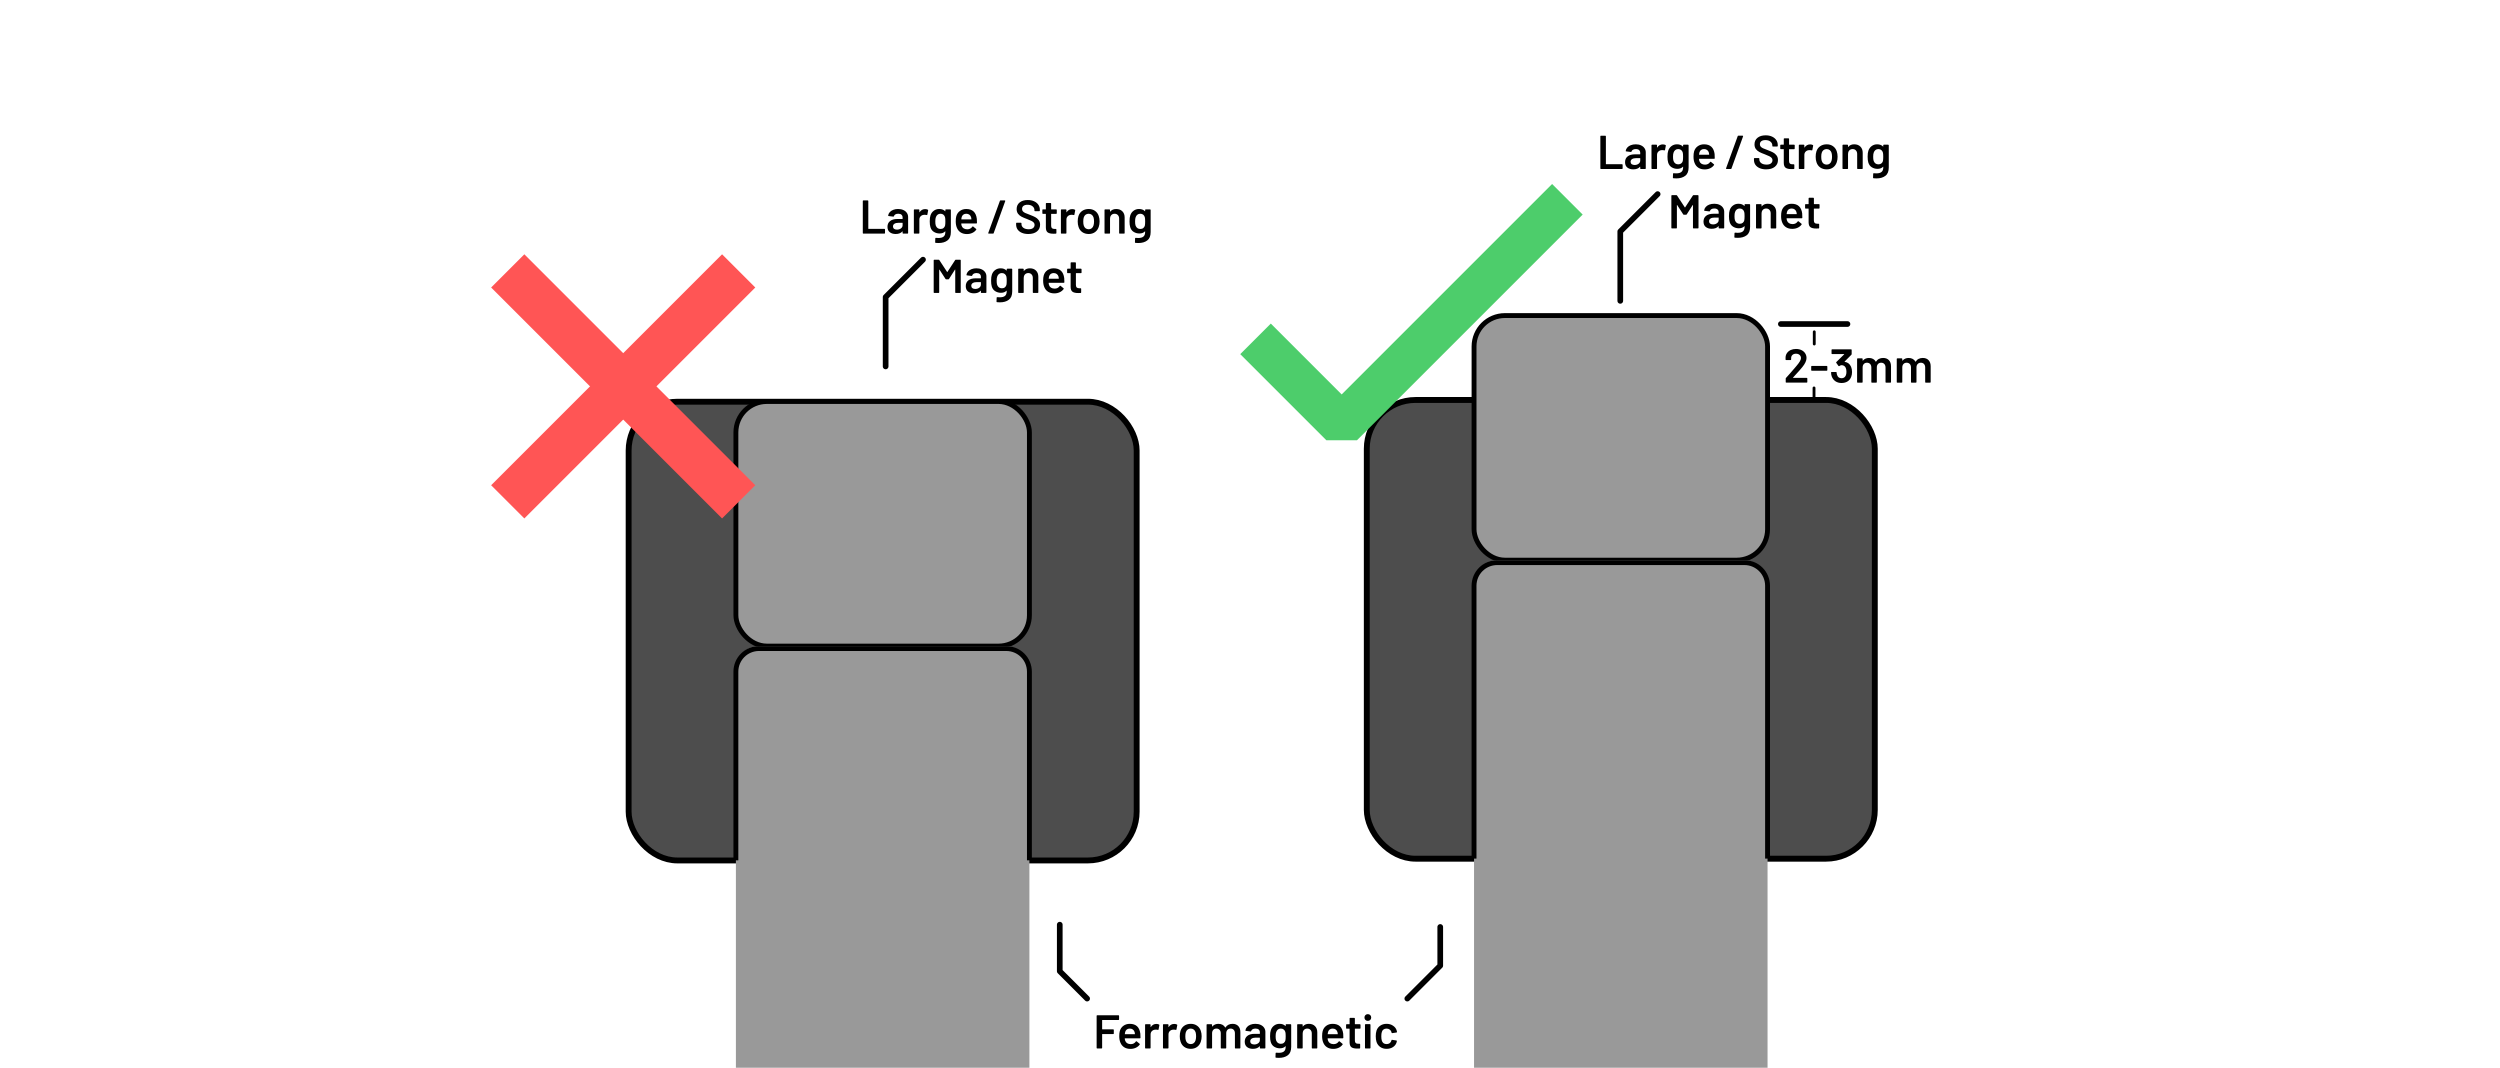 <?xml version="1.0" encoding="UTF-8" standalone="no"?>
<!-- Created with Inkscape (http://www.inkscape.org/) -->

<svg
   width="220mm"
   height="93.963mm"
   viewBox="0 0 220 93.963"
   version="1.1"
   id="svg1"
   sodipodi:docname="mag-encoder-ref-2.svg"
   inkscape:version="1.4 (86a8ad7, 2024-10-11)"
   xmlns:inkscape="http://www.inkscape.org/namespaces/inkscape"
   xmlns:sodipodi="http://sodipodi.sourceforge.net/DTD/sodipodi-0.dtd"
   xmlns="http://www.w3.org/2000/svg"
   xmlns:svg="http://www.w3.org/2000/svg">
  <sodipodi:namedview
     id="namedview1"
     pagecolor="#ffffff"
     bordercolor="#000000"
     borderopacity="0.25"
     inkscape:showpageshadow="2"
     inkscape:pageopacity="0.0"
     inkscape:pagecheckerboard="0"
     inkscape:deskcolor="#d1d1d1"
     inkscape:document-units="mm"
     inkscape:zoom="0.89100977"
     inkscape:cx="429.84938"
     inkscape:cy="273.28544"
     inkscape:window-width="2256"
     inkscape:window-height="1410"
     inkscape:window-x="-11"
     inkscape:window-y="-11"
     inkscape:window-maximized="1"
     inkscape:current-layer="svg1">
    <inkscape:page
       x="0"
       y="1.0628151e-07"
       width="220"
       height="93.963"
       id="page1"
       margin="0.21 0 0"
       bleed="0" />
  </sodipodi:namedview>
  <defs
     id="defs1">
    <rect
       x="748.912"
       y="218.075"
       width="90.248"
       height="67.168"
       id="rect7-1-9-9-1" />
    <rect
       x="748.912"
       y="218.075"
       width="173.325"
       height="73.455"
       id="rect7-18-0-9-7" />
    <rect
       x="748.912"
       y="218.075"
       width="173.325"
       height="73.455"
       id="rect7-18-0-9-7-8" />
    <rect
       x="139.663"
       y="-4.734"
       width="633.665"
       height="130.961"
       id="rect3-6-8" />
    <rect
       x="748.912"
       y="218.075"
       width="341.725"
       height="90.52"
       id="rect7-1-9-6" />
    <rect
       x="748.912"
       y="218.075"
       width="341.725"
       height="90.52"
       id="rect7-1-9-6-6" />
  </defs>
  <rect
     style="fill:#4d4d4d;stroke:#000000;stroke-width:0.517;stroke-dasharray:none;stroke-opacity:1"
     id="rect1-2-4-3"
     width="44.706"
     height="40.369"
     x="55.32"
     y="35.351"
     ry="4.292" />
  <rect
     style="fill:#999999;fill-opacity:1;stroke:#000000;stroke-width:0.43;stroke-dasharray:none;stroke-opacity:1"
     id="rect1-7-2-3-5"
     width="25.829"
     height="21.524"
     x="64.759"
     y="35.332"
     ry="2.718" />
  <path
     style="stroke-width:0.413;stroke-miterlimit:1"
     d="M 44.088,26.424 64.411,46.747"
     id="path4-2-0-8" />
  <path
     style="stroke-width:0.413;stroke-miterlimit:1"
     d="M 44.088,46.747 64.411,26.424"
     id="path2-3-8-2" />
  <g
     id="g2"
     transform="translate(119.757,-197.86)">
    <path
       style="fill:#ff5555;stroke-width:0.413;stroke-miterlimit:1"
       d="m -73.614,220.238 -2.923,2.923 20.323,20.323 2.923,-2.923 z"
       id="path5-9-2-1" />
    <path
       style="fill:#ff5555;stroke-width:0.413;stroke-miterlimit:1"
       d="m -56.214,220.238 -20.323,20.323 2.923,2.923 20.323,-20.323 z"
       id="path3-5-6-6" />
  </g>
  <rect
     style="fill:#999999;stroke-width:1.845"
     id="rect1-7-2-4-2-0"
     width="25.829"
     height="64.572"
     x="64.759"
     y="56.856"
     ry="2.038" />
  <path
     id="rect1-7-2-4-4-7-2-3-3"
     style="fill:none;stroke:#000000;stroke-width:0.43;stroke-dasharray:none;stroke-opacity:1"
     d="M 90.588,75.711 V 59.11 c 0,-1.129 -0.909,-2.038 -2.039,-2.038 h -21.752 c -1.129,0 -2.039,0.909 -2.039,2.038 v 16.601" />
  <g
     id="text7-3-5-2-1-2"
     style="font-weight:600;font-size:24px;font-family:Barlow;-inkscape-font-specification:'Barlow Semi-Bold';letter-spacing:0px;white-space:pre;fill:none;stroke:#000000;stroke-width:1.89;stroke-miterlimit:1"
     transform="matrix(0.174,0,0,0.174,-56.819,-21.388)"
     aria-label="Large / Strong&#10;Magnet">
    <path
       style="text-align:center;text-anchor:middle;fill:#000000;stroke:none"
       d="m 762.903,224.562 q 0,-0.12 0.072,-0.192 0.096,-0.096 0.216,-0.096 h 2.208 q 0.12,0 0.192,0.096 0.096,0.072 0.096,0.192 v 13.992 q 0,0.12 0.12,0.12 h 8.04 q 0.12,0 0.192,0.096 0.096,0.072 0.096,0.192 v 1.824 q 0,0.12 -0.096,0.216 -0.072,0.072 -0.192,0.072 h -10.656 q -0.12,0 -0.216,-0.072 -0.072,-0.096 -0.072,-0.216 z m 17.856,4.056 q 1.512,0 2.664,0.528 1.152,0.528 1.776,1.464 0.624,0.912 0.624,2.088 v 8.088 q 0,0.12 -0.096,0.216 -0.072,0.072 -0.192,0.072 h -2.208 q -0.12,0 -0.216,-0.072 -0.072,-0.096 -0.072,-0.216 v -0.768 q 0,-0.072 -0.048,-0.072 -0.048,-0.024 -0.096,0.024 -1.104,1.296 -3.384,1.296 -1.8,0 -2.976,-0.912 -1.152,-0.912 -1.152,-2.712 0,-1.872 1.296,-2.904 1.296,-1.056 3.672,-1.056 h 2.568 q 0.12,0 0.12,-0.12 v -0.576 q 0,-0.936 -0.552,-1.44 -0.552,-0.528 -1.656,-0.528 -0.912,0 -1.464,0.336 -0.552,0.312 -0.72,0.888 -0.072,0.288 -0.336,0.24 l -2.328,-0.288 q -0.12,-0.024 -0.216,-0.072 -0.072,-0.072 -0.048,-0.168 0.12,-0.96 0.792,-1.704 0.672,-0.768 1.776,-1.2 1.104,-0.432 2.472,-0.432 z m -0.576,10.44 q 1.176,0 2.016,-0.624 0.84,-0.624 0.84,-1.584 v -1.128 q 0,-0.12 -0.12,-0.12 h -1.992 q -1.272,0 -2.016,0.48 -0.744,0.48 -0.744,1.368 0,0.768 0.552,1.2 0.576,0.408 1.464,0.408 z m 14.256,-10.392 q 0.792,0 1.368,0.312 0.192,0.096 0.144,0.36 l -0.408,2.16 q -0.072,0.288 -0.36,0.168 -0.36,-0.12 -0.84,-0.12 -0.312,0 -0.48,0.024 -1.008,0.048 -1.68,0.72 -0.672,0.648 -0.672,1.704 v 6.792 q 0,0.12 -0.096,0.216 -0.072,0.072 -0.192,0.072 h -2.208 q -0.12,0 -0.216,-0.072 -0.072,-0.096 -0.072,-0.216 v -11.688 q 0,-0.12 0.072,-0.192 0.096,-0.096 0.216,-0.096 h 2.208 q 0.12,0 0.192,0.096 0.096,0.072 0.096,0.192 v 1.08 q 0,0.096 0.024,0.12 0.048,0 0.096,-0.072 1.008,-1.56 2.808,-1.56 z m 10.224,0.432 q 0,-0.12 0.072,-0.192 0.096,-0.096 0.216,-0.096 h 2.208 q 0.12,0 0.192,0.096 0.096,0.072 0.096,0.192 v 11.16 q 0,3 -1.728,4.272 -1.704,1.296 -4.488,1.296 -0.72,0 -1.464,-0.072 -0.264,-0.024 -0.264,-0.312 l 0.072,-1.968 q 0,-0.264 0.336,-0.264 0.696,0.072 1.248,0.072 1.8,0 2.64,-0.72 0.864,-0.696 0.864,-2.376 v -0.168 q 0,-0.072 -0.048,-0.096 -0.048,-0.024 -0.096,0.048 -0.984,1.032 -2.784,1.032 -1.56,0 -2.856,-0.792 -1.296,-0.792 -1.776,-2.424 -0.336,-1.104 -0.336,-2.904 0,-1.992 0.384,-3.048 0.48,-1.464 1.656,-2.328 1.176,-0.888 2.76,-0.888 1.896,0 2.952,1.104 0.048,0.072 0.096,0.048 0.048,-0.024 0.048,-0.096 z m -0.144,7.896 q 0.144,-0.696 0.144,-2.136 0,-0.912 -0.048,-1.296 -0.024,-0.408 -0.12,-0.792 -0.216,-0.792 -0.816,-1.272 -0.576,-0.48 -1.488,-0.48 -0.864,0 -1.464,0.48 -0.6,0.48 -0.864,1.272 -0.288,0.672 -0.288,2.112 0,1.296 0.192,1.92 l 0.12,0.336 q 0.264,0.696 0.864,1.152 0.624,0.432 1.464,0.432 0.936,0 1.512,-0.48 0.6,-0.48 0.792,-1.248 z m 16.056,-3.432 q 0.096,0.984 0.072,2.088 0,0.288 -0.288,0.288 h -7.536 q -0.12,0 -0.12,0.12 0.072,0.792 0.216,1.08 0.264,0.816 0.984,1.272 0.72,0.456 1.824,0.48 1.68,0 2.592,-1.344 0.12,-0.144 0.24,-0.144 0.096,0 0.168,0.072 l 1.488,1.224 q 0.216,0.168 0.072,0.384 -0.744,1.056 -1.992,1.632 -1.224,0.576 -2.712,0.576 -1.896,0 -3.192,-0.84 -1.296,-0.84 -1.896,-2.352 -0.576,-1.344 -0.576,-3.24 0,-1.632 0.288,-2.616 0.48,-1.68 1.824,-2.64 1.344,-0.984 3.216,-0.984 4.704,0 5.328,4.944 z m -5.328,-2.544 q -0.912,0 -1.512,0.456 -0.576,0.432 -0.816,1.224 -0.144,0.408 -0.192,1.056 -0.048,0.12 0.096,0.12 h 4.896 q 0.12,0 0.12,-0.12 -0.048,-0.6 -0.144,-0.912 -0.24,-0.864 -0.888,-1.344 -0.624,-0.48 -1.56,-0.48 z m 16.992,-6.504 q 0.072,-0.24 0.312,-0.24 h 2.16 q 0.144,0 0.216,0.096 0.072,0.072 0.024,0.24 l -5.856,16.224 q -0.072,0.24 -0.312,0.24 h -2.184 q -0.144,0 -0.216,-0.072 -0.072,-0.096 -0.024,-0.264 z m 14.376,16.752 q -1.872,0 -3.264,-0.6 -1.392,-0.6 -2.16,-1.68 -0.744,-1.08 -0.744,-2.544 v -0.6 q 0,-0.12 0.072,-0.192 0.096,-0.096 0.216,-0.096 h 2.136 q 0.12,0 0.192,0.096 0.096,0.072 0.096,0.192 v 0.456 q 0,1.104 0.984,1.848 0.984,0.72 2.688,0.72 1.464,0 2.208,-0.624 0.744,-0.624 0.744,-1.608 0,-0.672 -0.408,-1.128 -0.408,-0.48 -1.176,-0.864 -0.744,-0.384 -2.256,-0.96 -1.704,-0.624 -2.76,-1.176 -1.056,-0.552 -1.776,-1.488 -0.696,-0.96 -0.696,-2.376 0,-2.112 1.536,-3.336 1.536,-1.224 4.104,-1.224 1.8,0 3.168,0.624 1.392,0.624 2.16,1.752 0.768,1.104 0.768,2.568 v 0.408 q 0,0.12 -0.096,0.216 -0.072,0.072 -0.192,0.072 h -2.16 q -0.12,0 -0.216,-0.072 -0.072,-0.096 -0.072,-0.216 v -0.264 q 0,-1.128 -0.936,-1.896 -0.912,-0.792 -2.544,-0.792 -1.32,0 -2.064,0.552 -0.72,0.552 -0.72,1.56 0,0.72 0.384,1.176 0.384,0.456 1.152,0.84 0.768,0.36 2.376,0.936 1.704,0.648 2.712,1.176 1.032,0.528 1.752,1.488 0.744,0.936 0.744,2.352 0,2.16 -1.608,3.432 -1.584,1.272 -4.344,1.272 z m 14.4,-10.488 q 0,0.12 -0.096,0.216 -0.072,0.072 -0.192,0.072 h -2.448 q -0.12,0 -0.12,0.12 v 5.784 q 0,0.912 0.384,1.32 0.408,0.408 1.272,0.408 h 0.72 q 0.12,0 0.192,0.096 0.096,0.072 0.096,0.192 v 1.8 q 0,0.264 -0.288,0.312 l -1.248,0.024 q -1.896,0 -2.832,-0.648 -0.936,-0.648 -0.96,-2.448 v -6.84 q 0,-0.12 -0.12,-0.12 h -1.368 q -0.12,0 -0.216,-0.072 -0.072,-0.096 -0.072,-0.216 v -1.68 q 0,-0.12 0.072,-0.192 0.096,-0.096 0.216,-0.096 h 1.368 q 0.12,0 0.12,-0.12 v -2.808 q 0,-0.12 0.072,-0.192 0.096,-0.096 0.216,-0.096 h 2.088 q 0.12,0 0.192,0.096 0.096,0.072 0.096,0.192 v 2.808 q 0,0.12 0.12,0.12 h 2.448 q 0.12,0 0.192,0.096 0.096,0.072 0.096,0.192 z m 7.8,-2.112 q 0.792,0 1.368,0.312 0.192,0.096 0.144,0.36 l -0.408,2.16 q -0.072,0.288 -0.36,0.168 -0.36,-0.12 -0.84,-0.12 -0.312,0 -0.48,0.024 -1.008,0.048 -1.68,0.72 -0.672,0.648 -0.672,1.704 v 6.792 q 0,0.12 -0.096,0.216 -0.072,0.072 -0.192,0.072 h -2.208 q -0.12,0 -0.216,-0.072 -0.072,-0.096 -0.072,-0.216 v -11.688 q 0,-0.12 0.072,-0.192 0.096,-0.096 0.216,-0.096 h 2.208 q 0.12,0 0.192,0.096 0.096,0.072 0.096,0.192 v 1.08 q 0,0.096 0.024,0.12 0.048,0 0.096,-0.072 1.008,-1.56 2.808,-1.56 z m 8.352,12.6 q -1.896,0 -3.264,-0.96 -1.368,-0.96 -1.896,-2.664 -0.408,-1.176 -0.408,-2.736 0,-1.536 0.384,-2.736 0.552,-1.68 1.92,-2.616 1.368,-0.936 3.288,-0.936 1.824,0 3.144,0.936 1.344,0.936 1.896,2.592 0.432,1.248 0.432,2.736 0,1.512 -0.408,2.736 -0.552,1.704 -1.896,2.688 -1.344,0.96 -3.192,0.96 z m 0,-2.4 q 0.888,0 1.512,-0.504 0.648,-0.504 0.912,-1.416 0.264,-0.864 0.264,-2.016 0,-1.176 -0.24,-2.016 -0.288,-0.912 -0.936,-1.392 -0.648,-0.504 -1.56,-0.504 -0.912,0 -1.56,0.504 -0.648,0.48 -0.912,1.392 -0.24,0.72 -0.24,2.016 0,1.296 0.24,2.016 0.264,0.912 0.912,1.416 0.672,0.504 1.608,0.504 z m 13.896,-10.248 q 1.944,0 3.096,1.152 1.176,1.152 1.176,3.144 v 7.872 q 0,0.12 -0.096,0.216 -0.072,0.072 -0.192,0.072 h -2.208 q -0.12,0 -0.216,-0.072 -0.072,-0.096 -0.072,-0.216 v -7.296 q 0,-1.104 -0.624,-1.776 -0.624,-0.696 -1.656,-0.696 -0.984,0 -1.632,0.624 -0.624,0.624 -0.672,1.656 v 0.168 h -0.024 v 7.32 q 0,0.12 -0.096,0.216 -0.072,0.072 -0.192,0.072 h -2.208 q -0.12,0 -0.216,-0.072 -0.072,-0.096 -0.072,-0.216 v -11.688 q 0,-0.12 0.072,-0.192 0.096,-0.096 0.216,-0.096 h 2.208 q 0.12,0 0.192,0.096 0.096,0.072 0.096,0.192 v 0.792 q 0,0.072 0.048,0.096 0.048,0.024 0.072,-0.048 1.032,-1.32 3,-1.32 z m 14.64,0.48 q 0,-0.12 0.072,-0.192 0.096,-0.096 0.216,-0.096 h 2.208 q 0.12,0 0.192,0.096 0.096,0.072 0.096,0.192 v 11.16 q 0,3 -1.728,4.272 -1.704,1.296 -4.488,1.296 -0.72,0 -1.464,-0.072 -0.264,-0.024 -0.264,-0.312 l 0.072,-1.968 q 0,-0.264 0.336,-0.264 0.696,0.072 1.248,0.072 1.8,0 2.64,-0.72 0.864,-0.696 0.864,-2.376 v -0.168 q 0,-0.072 -0.048,-0.096 -0.048,-0.024 -0.096,0.048 -0.984,1.032 -2.784,1.032 -1.56,0 -2.856,-0.792 -1.296,-0.792 -1.776,-2.424 -0.336,-1.104 -0.336,-2.904 0,-1.992 0.384,-3.048 0.48,-1.464 1.656,-2.328 1.176,-0.888 2.76,-0.888 1.896,0 2.952,1.104 0.048,0.072 0.096,0.048 0.048,-0.024 0.048,-0.096 z m -0.144,7.896 q 0.144,-0.696 0.144,-2.136 0,-0.912 -0.048,-1.296 -0.024,-0.408 -0.12,-0.792 -0.216,-0.792 -0.816,-1.272 -0.576,-0.48 -1.488,-0.48 -0.864,0 -1.464,0.48 -0.6,0.48 -0.864,1.272 -0.288,0.672 -0.288,2.112 0,1.296 0.192,1.92 l 0.12,0.336 q 0.264,0.696 0.864,1.152 0.624,0.432 1.464,0.432 0.936,0 1.512,-0.48 0.6,-0.48 0.792,-1.248 z"
       id="path1" />
    <path
       style="text-align:center;text-anchor:middle;fill:#000000;stroke:none"
       d="m 809.607,254.466 q 0.12,-0.192 0.336,-0.192 h 2.208 q 0.12,0 0.192,0.096 0.096,0.072 0.096,0.192 v 16.224 q 0,0.12 -0.096,0.216 -0.072,0.072 -0.192,0.072 h -2.208 q -0.12,0 -0.216,-0.072 -0.072,-0.096 -0.072,-0.216 v -11.448 q 0,-0.096 -0.048,-0.096 -0.048,-0.024 -0.096,0.048 l -3,4.704 q -0.12,0.192 -0.336,0.192 h -1.104 q -0.216,0 -0.336,-0.192 l -3.048,-4.704 q -0.048,-0.072 -0.096,-0.048 -0.048,0 -0.048,0.096 v 11.448 q 0,0.12 -0.096,0.216 -0.072,0.072 -0.192,0.072 h -2.208 q -0.12,0 -0.216,-0.072 -0.072,-0.096 -0.072,-0.216 v -16.224 q 0,-0.12 0.072,-0.192 0.096,-0.096 0.216,-0.096 h 2.232 q 0.216,0 0.336,0.192 l 3.936,6 q 0.072,0.144 0.144,0 z m 10.752,4.152 q 1.512,0 2.664,0.528 1.152,0.528 1.776,1.464 0.624,0.912 0.624,2.088 v 8.088 q 0,0.12 -0.096,0.216 -0.072,0.072 -0.192,0.072 h -2.208 q -0.12,0 -0.216,-0.072 -0.072,-0.096 -0.072,-0.216 v -0.768 q 0,-0.072 -0.048,-0.072 -0.048,-0.024 -0.096,0.024 -1.104,1.296 -3.384,1.296 -1.8,0 -2.976,-0.912 -1.152,-0.912 -1.152,-2.712 0,-1.872 1.296,-2.904 1.296,-1.056 3.672,-1.056 h 2.568 q 0.12,0 0.12,-0.12 v -0.576 q 0,-0.936 -0.552,-1.44 -0.552,-0.528 -1.656,-0.528 -0.912,0 -1.464,0.336 -0.552,0.312 -0.72,0.888 -0.072,0.288 -0.336,0.24 l -2.328,-0.288 q -0.12,-0.024 -0.216,-0.072 -0.072,-0.072 -0.048,-0.168 0.12,-0.96 0.792,-1.704 0.672,-0.768 1.776,-1.2 1.104,-0.432 2.472,-0.432 z m -0.576,10.44 q 1.176,0 2.016,-0.624 0.84,-0.624 0.84,-1.584 v -1.128 q 0,-0.12 -0.12,-0.12 h -1.992 q -1.272,0 -2.016,0.48 -0.744,0.48 -0.744,1.368 0,0.768 0.552,1.2 0.576,0.408 1.464,0.408 z m 15.912,-9.96 q 0,-0.12 0.072,-0.192 0.096,-0.096 0.216,-0.096 h 2.208 q 0.12,0 0.192,0.096 0.096,0.072 0.096,0.192 v 11.16 q 0,3 -1.728,4.272 -1.704,1.296 -4.488,1.296 -0.72,0 -1.464,-0.072 -0.264,-0.024 -0.264,-0.312 l 0.072,-1.968 q 0,-0.264 0.336,-0.264 0.696,0.072 1.248,0.072 1.8,0 2.64,-0.72 0.864,-0.696 0.864,-2.376 v -0.168 q 0,-0.072 -0.048,-0.096 -0.048,-0.024 -0.096,0.048 -0.984,1.032 -2.784,1.032 -1.56,0 -2.856,-0.792 -1.296,-0.792 -1.776,-2.424 -0.336,-1.104 -0.336,-2.904 0,-1.992 0.384,-3.048 0.48,-1.464 1.656,-2.328 1.176,-0.888 2.76,-0.888 1.896,0 2.952,1.104 0.048,0.072 0.096,0.048 0.048,-0.024 0.048,-0.096 z m -0.144,7.896 q 0.144,-0.696 0.144,-2.136 0,-0.912 -0.048,-1.296 -0.024,-0.408 -0.12,-0.792 -0.216,-0.792 -0.816,-1.272 -0.576,-0.48 -1.488,-0.48 -0.864,0 -1.464,0.48 -0.6,0.48 -0.864,1.272 -0.288,0.672 -0.288,2.112 0,1.296 0.192,1.92 l 0.12,0.336 q 0.264,0.696 0.864,1.152 0.624,0.432 1.464,0.432 0.936,0 1.512,-0.48 0.6,-0.48 0.792,-1.248 z m 11.856,-8.376 q 1.944,0 3.096,1.152 1.176,1.152 1.176,3.144 v 7.872 q 0,0.12 -0.096,0.216 -0.072,0.072 -0.192,0.072 h -2.208 q -0.12,0 -0.216,-0.072 -0.072,-0.096 -0.072,-0.216 v -7.296 q 0,-1.104 -0.624,-1.776 -0.624,-0.696 -1.656,-0.696 -0.984,0 -1.632,0.624 -0.624,0.624 -0.672,1.656 v 0.168 h -0.024 v 7.32 q 0,0.12 -0.096,0.216 -0.072,0.072 -0.192,0.072 h -2.208 q -0.12,0 -0.216,-0.072 -0.072,-0.096 -0.072,-0.216 v -11.688 q 0,-0.12 0.072,-0.192 0.096,-0.096 0.216,-0.096 h 2.208 q 0.12,0 0.192,0.096 0.096,0.072 0.096,0.192 v 0.792 q 0,0.072 0.048,0.096 0.048,0.024 0.072,-0.048 1.032,-1.32 3,-1.32 z m 17.376,4.944 q 0.096,0.984 0.072,2.088 0,0.288 -0.288,0.288 h -7.536 q -0.12,0 -0.12,0.12 0.072,0.792 0.216,1.08 0.264,0.816 0.984,1.272 0.72,0.456 1.824,0.48 1.68,0 2.592,-1.344 0.12,-0.144 0.24,-0.144 0.096,0 0.168,0.072 l 1.488,1.224 q 0.216,0.168 0.072,0.384 -0.744,1.056 -1.992,1.632 -1.224,0.576 -2.712,0.576 -1.896,0 -3.192,-0.84 -1.296,-0.84 -1.896,-2.352 -0.576,-1.344 -0.576,-3.24 0,-1.632 0.288,-2.616 0.48,-1.68 1.824,-2.64 1.344,-0.984 3.216,-0.984 4.704,0 5.328,4.944 z m -5.328,-2.544 q -0.912,0 -1.512,0.456 -0.576,0.432 -0.816,1.224 -0.144,0.408 -0.192,1.056 -0.048,0.12 0.096,0.12 h 4.896 q 0.12,0 0.12,-0.12 -0.048,-0.6 -0.144,-0.912 -0.24,-0.864 -0.888,-1.344 -0.624,-0.48 -1.56,-0.48 z m 14.088,-0.24 q 0,0.12 -0.096,0.216 -0.072,0.072 -0.192,0.072 h -2.448 q -0.12,0 -0.12,0.12 v 5.784 q 0,0.912 0.384,1.32 0.408,0.408 1.272,0.408 h 0.72 q 0.12,0 0.192,0.096 0.096,0.072 0.096,0.192 v 1.8 q 0,0.264 -0.288,0.312 l -1.248,0.024 q -1.896,0 -2.832,-0.648 -0.936,-0.648 -0.96,-2.448 v -6.84 q 0,-0.12 -0.12,-0.12 h -1.368 q -0.12,0 -0.216,-0.072 -0.072,-0.096 -0.072,-0.216 v -1.68 q 0,-0.12 0.072,-0.192 0.096,-0.096 0.216,-0.096 h 1.368 q 0.12,0 0.12,-0.12 v -2.808 q 0,-0.12 0.072,-0.192 0.096,-0.096 0.216,-0.096 h 2.088 q 0.12,0 0.192,0.096 0.096,0.072 0.096,0.192 v 2.808 q 0,0.12 0.12,0.12 h 2.448 q 0.12,0 0.192,0.096 0.096,0.072 0.096,0.192 z"
       id="path2" />
  </g>
  <path
     style="fill:none;fill-opacity:1;stroke:#000000;stroke-width:0.5;stroke-linecap:round;stroke-linejoin:round;stroke-miterlimit:1;stroke-dasharray:none;stroke-opacity:1"
     d="m 81.224,22.85 -3.288,3.288 v 6.107"
     id="path16-4-4" />
  <g
     id="g3"
     transform="translate(31.305,3.491)">
    <path
       style="font-weight:600;font-size:24px;font-family:Barlow;-inkscape-font-specification:'Barlow Semi-Bold';letter-spacing:0px;white-space:pre;stroke-width:1.89;stroke-miterlimit:1"
       d="m 762.016,226.386 q 0,0.12 -0.096,0.216 -0.072,0.072 -0.192,0.072 h -8.16 q -0.12,0 -0.12,0.12 v 4.488 q 0,0.12 0.12,0.12 h 5.496 q 0.12,0 0.192,0.096 0.096,0.072 0.096,0.192 v 1.824 q 0,0.12 -0.096,0.216 -0.072,0.072 -0.192,0.072 h -5.496 q -0.12,0 -0.12,0.12 v 6.864 q 0,0.12 -0.096,0.216 -0.072,0.072 -0.192,0.072 h -2.208 q -0.12,0 -0.216,-0.072 -0.072,-0.096 -0.072,-0.216 v -16.224 q 0,-0.12 0.072,-0.192 0.096,-0.096 0.216,-0.096 h 10.776 q 0.12,0 0.192,0.096 0.096,0.072 0.096,0.192 z m 10.752,7.176 q 0.096,0.984 0.072,2.088 0,0.288 -0.288,0.288 h -7.536 q -0.12,0 -0.12,0.12 0.072,0.792 0.216,1.08 0.264,0.816 0.984,1.272 0.72,0.456 1.824,0.48 1.68,0 2.592,-1.344 0.12,-0.144 0.24,-0.144 0.096,0 0.168,0.072 l 1.488,1.224 q 0.216,0.168 0.072,0.384 -0.744,1.056 -1.992,1.632 -1.224,0.576 -2.712,0.576 -1.896,0 -3.192,-0.84 -1.296,-0.84 -1.896,-2.352 -0.576,-1.344 -0.576,-3.24 0,-1.632 0.288,-2.616 0.48,-1.68 1.824,-2.64 1.344,-0.984 3.216,-0.984 4.704,0 5.328,4.944 z m -5.328,-2.544 q -0.912,0 -1.512,0.456 -0.576,0.432 -0.816,1.224 -0.144,0.408 -0.192,1.056 -0.048,0.12 0.096,0.12 h 4.896 q 0.12,0 0.12,-0.12 -0.048,-0.6 -0.144,-0.912 -0.24,-0.864 -0.888,-1.344 -0.624,-0.48 -1.56,-0.48 z m 13.44,-2.352 q 0.792,0 1.368,0.312 0.192,0.096 0.144,0.36 l -0.408,2.16 q -0.072,0.288 -0.36,0.168 -0.36,-0.12 -0.84,-0.12 -0.312,0 -0.48,0.024 -1.008,0.048 -1.68,0.72 -0.672,0.648 -0.672,1.704 v 6.792 q 0,0.12 -0.096,0.216 -0.072,0.072 -0.192,0.072 h -2.208 q -0.12,0 -0.216,-0.072 -0.072,-0.096 -0.072,-0.216 v -11.688 q 0,-0.12 0.072,-0.192 0.096,-0.096 0.216,-0.096 h 2.208 q 0.12,0 0.192,0.096 0.096,0.072 0.096,0.192 v 1.08 q 0,0.096 0.024,0.12 0.048,0 0.096,-0.072 1.008,-1.56 2.808,-1.56 z m 9.048,0 q 0.792,0 1.368,0.312 0.192,0.096 0.144,0.36 l -0.408,2.16 q -0.072,0.288 -0.36,0.168 -0.36,-0.12 -0.84,-0.12 -0.312,0 -0.48,0.024 -1.008,0.048 -1.68,0.72 -0.672,0.648 -0.672,1.704 v 6.792 q 0,0.12 -0.096,0.216 -0.072,0.072 -0.192,0.072 h -2.208 q -0.12,0 -0.216,-0.072 -0.072,-0.096 -0.072,-0.216 v -11.688 q 0,-0.12 0.072,-0.192 0.096,-0.096 0.216,-0.096 h 2.208 q 0.12,0 0.192,0.096 0.096,0.072 0.096,0.192 v 1.08 q 0,0.096 0.024,0.12 0.048,0 0.096,-0.072 1.008,-1.56 2.808,-1.56 z m 8.352,12.6 q -1.896,0 -3.264,-0.96 -1.368,-0.96 -1.896,-2.664 -0.408,-1.176 -0.408,-2.736 0,-1.536 0.384,-2.736 0.552,-1.68 1.92,-2.616 1.368,-0.936 3.288,-0.936 1.824,0 3.144,0.936 1.344,0.936 1.896,2.592 0.432,1.248 0.432,2.736 0,1.512 -0.408,2.736 -0.552,1.704 -1.896,2.688 -1.344,0.96 -3.192,0.96 z m 0,-2.4 q 0.888,0 1.512,-0.504 0.648,-0.504 0.912,-1.416 0.264,-0.864 0.264,-2.016 0,-1.176 -0.24,-2.016 -0.288,-0.912 -0.936,-1.392 -0.648,-0.504 -1.56,-0.504 -0.912,0 -1.56,0.504 -0.648,0.48 -0.912,1.392 -0.24,0.72 -0.24,2.016 0,1.296 0.24,2.016 0.264,0.912 0.912,1.416 0.672,0.504 1.608,0.504 z m 21.12,-10.248 q 1.848,0 2.904,1.128 1.056,1.104 1.056,3.096 v 7.944 q 0,0.12 -0.096,0.216 -0.072,0.072 -0.192,0.072 h -2.184 q -0.12,0 -0.216,-0.072 -0.072,-0.096 -0.072,-0.216 v -7.368 q 0,-1.104 -0.6,-1.752 -0.6,-0.648 -1.584,-0.648 -0.984,0 -1.608,0.648 -0.6,0.648 -0.6,1.728 v 7.392 q 0,0.12 -0.096,0.216 -0.072,0.072 -0.192,0.072 h -2.184 q -0.12,0 -0.216,-0.072 -0.072,-0.096 -0.072,-0.216 v -7.368 q 0,-1.104 -0.6,-1.752 -0.6,-0.648 -1.608,-0.648 -0.984,0 -1.584,0.648 -0.6,0.648 -0.6,1.728 v 7.392 q 0,0.12 -0.096,0.216 -0.072,0.072 -0.192,0.072 h -2.208 q -0.12,0 -0.216,-0.072 -0.072,-0.096 -0.072,-0.216 v -11.688 q 0,-0.12 0.072,-0.192 0.096,-0.096 0.216,-0.096 h 2.208 q 0.12,0 0.192,0.096 0.096,0.072 0.096,0.192 v 0.816 q 0,0.072 0.048,0.096 0.048,0.024 0.096,-0.048 0.528,-0.672 1.32,-1.008 0.792,-0.336 1.728,-0.336 1.2,0 2.064,0.48 0.888,0.48 1.368,1.368 0.072,0.096 0.168,0 0.552,-0.936 1.488,-1.392 0.936,-0.456 2.064,-0.456 z m 11.544,0 q 1.512,0 2.664,0.528 1.152,0.528 1.776,1.464 0.624,0.912 0.624,2.088 v 8.088 q 0,0.12 -0.096,0.216 -0.072,0.072 -0.192,0.072 h -2.208 q -0.12,0 -0.216,-0.072 -0.072,-0.096 -0.072,-0.216 v -0.768 q 0,-0.072 -0.048,-0.072 -0.048,-0.024 -0.096,0.024 -1.104,1.296 -3.384,1.296 -1.8,0 -2.976,-0.912 -1.152,-0.912 -1.152,-2.712 0,-1.872 1.296,-2.904 1.296,-1.056 3.672,-1.056 h 2.568 q 0.12,0 0.12,-0.12 v -0.576 q 0,-0.936 -0.552,-1.44 -0.552,-0.528 -1.656,-0.528 -0.912,0 -1.464,0.336 -0.552,0.312 -0.72,0.888 -0.072,0.288 -0.336,0.24 l -2.328,-0.288 q -0.12,-0.024 -0.216,-0.072 -0.072,-0.072 -0.048,-0.168 0.12,-0.96 0.792,-1.704 0.672,-0.768 1.776,-1.2 1.104,-0.432 2.472,-0.432 z m -0.576,10.44 q 1.176,0 2.016,-0.624 0.84,-0.624 0.84,-1.584 v -1.128 q 0,-0.12 -0.12,-0.12 h -1.992 q -1.272,0 -2.016,0.48 -0.744,0.48 -0.744,1.368 0,0.768 0.552,1.2 0.576,0.408 1.464,0.408 z m 15.912,-9.96 q 0,-0.12 0.072,-0.192 0.096,-0.096 0.216,-0.096 h 2.208 q 0.12,0 0.192,0.096 0.096,0.072 0.096,0.192 v 11.16 q 0,3 -1.728,4.272 -1.704,1.296 -4.488,1.296 -0.72,0 -1.464,-0.072 -0.264,-0.024 -0.264,-0.312 l 0.072,-1.968 q 0,-0.264 0.336,-0.264 0.696,0.072 1.248,0.072 1.8,0 2.64,-0.72 0.864,-0.696 0.864,-2.376 v -0.168 q 0,-0.072 -0.048,-0.096 -0.048,-0.024 -0.096,0.048 -0.984,1.032 -2.784,1.032 -1.56,0 -2.856,-0.792 -1.296,-0.792 -1.776,-2.424 -0.336,-1.104 -0.336,-2.904 0,-1.992 0.384,-3.048 0.48,-1.464 1.656,-2.328 1.176,-0.888 2.76,-0.888 1.896,0 2.952,1.104 0.048,0.072 0.096,0.048 0.048,-0.024 0.048,-0.096 z m -0.144,7.896 q 0.144,-0.696 0.144,-2.136 0,-0.912 -0.048,-1.296 -0.024,-0.408 -0.12,-0.792 -0.216,-0.792 -0.816,-1.272 -0.576,-0.48 -1.488,-0.48 -0.864,0 -1.464,0.48 -0.6,0.48 -0.864,1.272 -0.288,0.672 -0.288,2.112 0,1.296 0.192,1.92 l 0.12,0.336 q 0.264,0.696 0.864,1.152 0.624,0.432 1.464,0.432 0.936,0 1.512,-0.48 0.6,-0.48 0.792,-1.248 z m 11.856,-8.376 q 1.944,0 3.096,1.152 1.176,1.152 1.176,3.144 v 7.872 q 0,0.12 -0.096,0.216 -0.072,0.072 -0.192,0.072 h -2.208 q -0.12,0 -0.216,-0.072 -0.072,-0.096 -0.072,-0.216 v -7.296 q 0,-1.104 -0.624,-1.776 -0.624,-0.696 -1.656,-0.696 -0.984,0 -1.632,0.624 -0.624,0.624 -0.672,1.656 v 0.168 h -0.024 v 7.32 q 0,0.12 -0.096,0.216 -0.072,0.072 -0.192,0.072 h -2.208 q -0.12,0 -0.216,-0.072 -0.072,-0.096 -0.072,-0.216 v -11.688 q 0,-0.12 0.072,-0.192 0.096,-0.096 0.216,-0.096 h 2.208 q 0.12,0 0.192,0.096 0.096,0.072 0.096,0.192 v 0.792 q 0,0.072 0.048,0.096 0.048,0.024 0.072,-0.048 1.032,-1.32 3,-1.32 z m 17.376,4.944 q 0.096,0.984 0.072,2.088 0,0.288 -0.288,0.288 h -7.536 q -0.12,0 -0.12,0.12 0.072,0.792 0.216,1.08 0.264,0.816 0.984,1.272 0.72,0.456 1.824,0.48 1.68,0 2.592,-1.344 0.12,-0.144 0.24,-0.144 0.096,0 0.168,0.072 l 1.488,1.224 q 0.216,0.168 0.072,0.384 -0.744,1.056 -1.992,1.632 -1.224,0.576 -2.712,0.576 -1.896,0 -3.192,-0.84 -1.296,-0.84 -1.896,-2.352 -0.576,-1.344 -0.576,-3.24 0,-1.632 0.288,-2.616 0.48,-1.68 1.824,-2.64 1.344,-0.984 3.216,-0.984 4.704,0 5.328,4.944 z m -5.328,-2.544 q -0.912,0 -1.512,0.456 -0.576,0.432 -0.816,1.224 -0.144,0.408 -0.192,1.056 -0.048,0.12 0.096,0.12 h 4.896 q 0.12,0 0.12,-0.12 -0.048,-0.6 -0.144,-0.912 -0.24,-0.864 -0.888,-1.344 -0.624,-0.48 -1.56,-0.48 z m 14.088,-0.24 q 0,0.12 -0.096,0.216 -0.072,0.072 -0.192,0.072 h -2.448 q -0.12,0 -0.12,0.12 v 5.784 q 0,0.912 0.384,1.32 0.408,0.408 1.272,0.408 h 0.72 q 0.12,0 0.192,0.096 0.096,0.072 0.096,0.192 v 1.8 q 0,0.264 -0.288,0.312 l -1.248,0.024 q -1.896,0 -2.832,-0.648 -0.936,-0.648 -0.96,-2.448 v -6.84 q 0,-0.12 -0.12,-0.12 h -1.368 q -0.12,0 -0.216,-0.072 -0.072,-0.096 -0.072,-0.216 v -1.68 q 0,-0.12 0.072,-0.192 0.096,-0.096 0.216,-0.096 h 1.368 q 0.12,0 0.12,-0.12 v -2.808 q 0,-0.12 0.072,-0.192 0.096,-0.096 0.216,-0.096 h 2.088 q 0.12,0 0.192,0.096 0.096,0.072 0.096,0.192 v 2.808 q 0,0.12 0.12,0.12 h 2.448 q 0.12,0 0.192,0.096 0.096,0.072 0.096,0.192 z m 3.696,-3.648 q -0.744,0 -1.224,-0.48 -0.48,-0.48 -0.48,-1.224 0,-0.744 0.48,-1.224 0.48,-0.48 1.224,-0.48 0.744,0 1.224,0.48 0.48,0.48 0.48,1.224 0,0.744 -0.48,1.224 -0.48,0.48 -1.224,0.48 z m -1.44,1.944 q 0,-0.12 0.072,-0.192 0.096,-0.096 0.216,-0.096 h 2.208 q 0.12,0 0.192,0.096 0.096,0.072 0.096,0.192 v 11.712 q 0,0.12 -0.096,0.216 -0.072,0.072 -0.192,0.072 h -2.208 q -0.12,0 -0.216,-0.072 -0.072,-0.096 -0.072,-0.216 z m 10.92,12.192 q -1.848,0 -3.192,-0.936 -1.344,-0.936 -1.896,-2.568 -0.384,-1.176 -0.384,-2.88 0,-1.584 0.384,-2.832 0.528,-1.584 1.872,-2.496 1.368,-0.936 3.216,-0.936 1.872,0 3.24,0.936 1.392,0.912 1.848,2.352 0.144,0.384 0.192,0.792 0,0.264 -0.264,0.312 l -2.16,0.312 h -0.048 q -0.216,0 -0.288,-0.24 l -0.072,-0.36 q -0.192,-0.72 -0.864,-1.2 -0.648,-0.504 -1.584,-0.504 -0.936,0 -1.584,0.48 -0.624,0.456 -0.816,1.272 -0.264,0.72 -0.264,2.136 0,1.368 0.24,2.136 0.216,0.84 0.84,1.344 0.648,0.48 1.584,0.48 0.912,0 1.56,-0.456 0.648,-0.48 0.864,-1.272 0.024,-0.048 0.024,-0.12 0.024,-0.024 0.024,-0.072 0.024,-0.288 0.336,-0.24 l 2.16,0.336 q 0.24,0.048 0.24,0.264 0,0.216 -0.12,0.624 -0.456,1.536 -1.848,2.448 -1.392,0.888 -3.24,0.888 z"
       id="text7-2-8-6"
       transform="matrix(0.174,0,0,0.174,-65.417,46.827)"
       aria-label="Ferromagnetic" />
    <g
       id="g1"
       transform="translate(-2.746)">
      <path
         style="fill:none;fill-opacity:1;stroke:#000000;stroke-width:0.5;stroke-linecap:round;stroke-linejoin:round;stroke-miterlimit:1;stroke-dasharray:none;stroke-opacity:1"
         d="m 64.7,77.88 v 4.097 l 2.408,2.408"
         id="path22-3" />
      <path
         style="fill:none;fill-opacity:1;stroke:#000000;stroke-width:0.5;stroke-linecap:round;stroke-linejoin:round;stroke-miterlimit:1;stroke-dasharray:none;stroke-opacity:1"
         d="m 95.285,84.385 2.897,-2.897 -1e-5,-3.406"
         id="path22-3-6" />
    </g>
  </g>
  <g
     id="g4"
     transform="translate(-267.042,-25.688)">
    <rect
       style="fill:#4d4d4d;stroke:#000000;stroke-width:0.517;stroke-dasharray:none;stroke-opacity:1"
       id="rect1-2-5-4-8"
       width="44.706"
       height="40.369"
       x="387.319"
       y="60.885"
       ry="4.292" />
    <rect
       style="fill:#999999;fill-opacity:1;stroke:#000000;stroke-width:0.43;stroke-dasharray:none;stroke-opacity:1"
       id="rect1-7-2-1-1-0"
       width="25.829"
       height="21.524"
       x="396.758"
       y="53.458"
       ry="2.718" />
    <rect
       style="fill:#999999;stroke-width:1.845"
       id="rect1-7-2-4-1-1-1"
       width="25.829"
       height="64.572"
       x="396.758"
       y="74.982"
       ry="2.038" />
    <path
       id="rect1-7-2-4-4-7-2-15-3-2"
       style="fill:none;stroke:#000000;stroke-width:0.43;stroke-dasharray:none;stroke-opacity:1"
       d="M 422.587,101.246 V 77.236 c 0,-1.129 -0.909,-2.038 -2.039,-2.038 h -21.752 c -1.129,0 -2.039,0.909 -2.039,2.038 v 24.01" />
  </g>
  <path
     style="fill:none;stroke:#4dcd6b;stroke-width:3.804;stroke-miterlimit:1;stroke-dasharray:none;stroke-opacity:1"
     d="m 110.487,29.82 7.58,7.58 19.863,-19.863"
     id="path5-82-7" />
  <path
     style="fill:none;fill-opacity:1;stroke:#000000;stroke-width:0.5;stroke-linecap:round;stroke-linejoin:round;stroke-miterlimit:1;stroke-dasharray:none;stroke-opacity:1"
     d="m 156.716,28.515 h 5.86"
     id="path12-9-3-6" />
  <path
     style="fill:none;fill-opacity:1;stroke:#000000;stroke-width:0.25;stroke-linecap:round;stroke-linejoin:round;stroke-miterlimit:1;stroke-dasharray:none;stroke-opacity:1"
     d="m 159.655,29.199 v 1.075"
     id="path12-9-0-4" />
  <path
     style="fill:none;fill-opacity:1;stroke:#000000;stroke-width:0.25;stroke-linecap:round;stroke-linejoin:round;stroke-miterlimit:1;stroke-dasharray:none;stroke-opacity:1"
     d="m 159.634,34.139 v 1.075"
     id="path12-9-0-3-0" />
  <path
     style="font-weight:600;font-size:24px;font-family:Barlow;-inkscape-font-specification:'Barlow Semi-Bold';letter-spacing:0px;white-space:pre;stroke-width:0.329;stroke-miterlimit:1"
     d="m 157.787,33.228 q -0.008,0.008 -0.008,0.017 0.004,0.008 0.017,0.008 h 1.197 q 0.021,0 0.034,0.017 0.017,0.013 0.017,0.033 v 0.318 q 0,0.021 -0.017,0.038 -0.013,0.013 -0.034,0.013 h -1.799 q -0.021,0 -0.038,-0.013 -0.013,-0.017 -0.013,-0.038 v -0.301 q 0,-0.038 0.025,-0.063 0.272,-0.289 0.795,-0.904 0.142,-0.167 0.134,-0.159 0.389,-0.452 0.389,-0.678 0,-0.172 -0.121,-0.28 -0.121,-0.109 -0.318,-0.109 -0.197,0 -0.314,0.109 -0.117,0.109 -0.113,0.289 v 0.109 q 0,0.021 -0.017,0.038 -0.013,0.013 -0.034,0.013 h -0.389 q -0.021,0 -0.038,-0.013 -0.013,-0.017 -0.013,-0.038 v -0.18 q 0.008,-0.222 0.13,-0.389 0.121,-0.172 0.326,-0.264 0.205,-0.092 0.46,-0.092 0.28,0 0.49,0.105 0.213,0.105 0.326,0.289 0.113,0.18 0.113,0.406 0,0.343 -0.364,0.791 -0.213,0.268 -0.628,0.711 z m 1.598,-0.975 q 0,-0.021 0.013,-0.033 0.017,-0.017 0.038,-0.017 h 1.318 q 0.021,0 0.034,0.017 0.017,0.013 0.017,0.033 v 0.318 q 0,0.021 -0.017,0.038 -0.013,0.013 -0.034,0.013 h -1.318 q -0.021,0 -0.038,-0.013 -0.013,-0.017 -0.013,-0.038 z m 3.51,0.025 q 0.084,0.201 0.084,0.46 0,0.234 -0.071,0.414 -0.096,0.264 -0.318,0.41 -0.222,0.142 -0.536,0.142 -0.31,0 -0.54,-0.155 -0.226,-0.159 -0.322,-0.427 -0.05,-0.13 -0.059,-0.339 0,-0.05 0.05,-0.05 h 0.389 q 0.05,0 0.05,0.05 0.008,0.134 0.042,0.213 0.038,0.134 0.138,0.213 0.105,0.075 0.251,0.075 0.276,0 0.381,-0.251 0.054,-0.121 0.054,-0.314 0,-0.213 -0.063,-0.351 -0.109,-0.234 -0.377,-0.234 -0.071,0 -0.192,0.084 -0.017,0.008 -0.029,0.008 -0.025,0 -0.042,-0.025 l -0.192,-0.268 q -0.013,-0.021 -0.013,-0.033 0,-0.021 0.017,-0.038 l 0.69,-0.678 q 0.008,-0.008 0.004,-0.017 -0.004,-0.008 -0.017,-0.008 h -1.046 q -0.021,0 -0.038,-0.013 -0.013,-0.017 -0.013,-0.038 v -0.318 q 0,-0.021 0.013,-0.033 0.017,-0.017 0.038,-0.017 h 1.669 q 0.021,0 0.034,0.017 0.017,0.013 0.017,0.033 v 0.364 q 0,0.038 -0.025,0.063 l -0.598,0.603 q -0.017,0.017 0.017,0.025 0.389,0.054 0.552,0.431 z m 2.824,-0.778 q 0.322,0 0.506,0.197 0.184,0.192 0.184,0.54 v 1.385 q 0,0.021 -0.017,0.038 -0.013,0.013 -0.034,0.013 h -0.381 q -0.021,0 -0.038,-0.013 -0.013,-0.017 -0.013,-0.038 v -1.285 q 0,-0.192 -0.105,-0.305 -0.105,-0.113 -0.276,-0.113 -0.172,0 -0.28,0.113 -0.105,0.113 -0.105,0.301 v 1.289 q 0,0.021 -0.017,0.038 -0.013,0.013 -0.034,0.013 h -0.381 q -0.021,0 -0.038,-0.013 -0.013,-0.017 -0.013,-0.038 v -1.285 q 0,-0.192 -0.105,-0.305 -0.105,-0.113 -0.28,-0.113 -0.172,0 -0.276,0.113 -0.105,0.113 -0.105,0.301 v 1.289 q 0,0.021 -0.017,0.038 -0.013,0.013 -0.034,0.013 h -0.385 q -0.021,0 -0.038,-0.013 -0.013,-0.017 -0.013,-0.038 v -2.038 q 0,-0.021 0.013,-0.033 0.017,-0.017 0.038,-0.017 h 0.385 q 0.021,0 0.034,0.017 0.017,0.013 0.017,0.033 v 0.142 q 0,0.013 0.008,0.017 0.008,0.004 0.017,-0.008 0.092,-0.117 0.23,-0.176 0.138,-0.059 0.301,-0.059 0.209,0 0.36,0.084 0.155,0.084 0.238,0.238 0.013,0.017 0.029,0 0.096,-0.163 0.259,-0.243 0.163,-0.08 0.36,-0.08 z m 3.49,0 q 0.322,0 0.506,0.197 0.184,0.192 0.184,0.54 v 1.385 q 0,0.021 -0.017,0.038 -0.013,0.013 -0.034,0.013 h -0.381 q -0.021,0 -0.038,-0.013 -0.013,-0.017 -0.013,-0.038 v -1.285 q 0,-0.192 -0.105,-0.305 -0.105,-0.113 -0.276,-0.113 -0.172,0 -0.28,0.113 -0.105,0.113 -0.105,0.301 v 1.289 q 0,0.021 -0.017,0.038 -0.013,0.013 -0.034,0.013 h -0.381 q -0.021,0 -0.038,-0.013 -0.013,-0.017 -0.013,-0.038 v -1.285 q 0,-0.192 -0.105,-0.305 -0.105,-0.113 -0.28,-0.113 -0.172,0 -0.276,0.113 -0.105,0.113 -0.105,0.301 v 1.289 q 0,0.021 -0.017,0.038 -0.013,0.013 -0.034,0.013 h -0.385 q -0.021,0 -0.038,-0.013 -0.013,-0.017 -0.013,-0.038 v -2.038 q 0,-0.021 0.013,-0.033 0.017,-0.017 0.038,-0.017 h 0.385 q 0.021,0 0.034,0.017 0.017,0.013 0.017,0.033 v 0.142 q 0,0.013 0.008,0.017 0.008,0.004 0.017,-0.008 0.092,-0.117 0.23,-0.176 0.138,-0.059 0.301,-0.059 0.209,0 0.36,0.084 0.155,0.084 0.238,0.238 0.013,0.017 0.029,0 0.096,-0.163 0.259,-0.243 0.163,-0.08 0.36,-0.08 z"
     id="text7-2-8-0-8"
     aria-label="2-3mm" />
  <path
     style="font-weight:600;font-size:24px;font-family:Barlow;-inkscape-font-specification:'Barlow Semi-Bold';text-align:center;letter-spacing:0px;text-anchor:middle;white-space:pre;fill:#000000;stroke:none;stroke-width:0.329;stroke-miterlimit:1"
     d="m 140.831,11.992 q 0,-0.021 0.013,-0.033 0.017,-0.017 0.038,-0.017 h 0.385 q 0.021,0 0.034,0.017 0.017,0.013 0.017,0.033 v 2.439 q 0,0.021 0.021,0.021 h 1.402 q 0.021,0 0.034,0.017 0.017,0.013 0.017,0.033 v 0.318 q 0,0.021 -0.017,0.038 -0.013,0.013 -0.034,0.013 h -1.858 q -0.021,0 -0.038,-0.013 -0.013,-0.017 -0.013,-0.038 z m 3.113,0.707 q 0.264,0 0.464,0.092 0.201,0.092 0.31,0.255 0.109,0.159 0.109,0.364 v 1.41 q 0,0.021 -0.017,0.038 -0.013,0.013 -0.034,0.013 h -0.385 q -0.021,0 -0.038,-0.013 -0.013,-0.017 -0.013,-0.038 v -0.134 q 0,-0.013 -0.008,-0.013 -0.008,-0.004 -0.017,0.004 -0.192,0.226 -0.59,0.226 -0.314,0 -0.519,-0.159 -0.201,-0.159 -0.201,-0.473 0,-0.326 0.226,-0.506 0.226,-0.184 0.64,-0.184 h 0.448 q 0.021,0 0.021,-0.021 v -0.1 q 0,-0.163 -0.096,-0.251 -0.096,-0.092 -0.289,-0.092 -0.159,0 -0.255,0.059 -0.096,0.054 -0.126,0.155 -0.013,0.05 -0.059,0.042 l -0.406,-0.05 q -0.021,-0.004 -0.038,-0.013 -0.013,-0.013 -0.008,-0.029 0.021,-0.167 0.138,-0.297 0.117,-0.134 0.31,-0.209 0.192,-0.075 0.431,-0.075 z m -0.1,1.82 q 0.205,0 0.351,-0.109 0.146,-0.109 0.146,-0.276 v -0.197 q 0,-0.021 -0.021,-0.021 h -0.347 q -0.222,0 -0.351,0.084 -0.13,0.084 -0.13,0.238 0,0.134 0.096,0.209 0.1,0.071 0.255,0.071 z m 2.485,-1.812 q 0.138,0 0.238,0.054 0.034,0.017 0.025,0.063 l -0.071,0.377 q -0.013,0.05 -0.063,0.029 -0.063,-0.021 -0.146,-0.021 -0.054,0 -0.084,0.004 -0.176,0.008 -0.293,0.126 -0.117,0.113 -0.117,0.297 v 1.184 q 0,0.021 -0.017,0.038 -0.013,0.013 -0.034,0.013 h -0.385 q -0.021,0 -0.038,-0.013 -0.013,-0.017 -0.013,-0.038 v -2.038 q 0,-0.021 0.013,-0.033 0.017,-0.017 0.038,-0.017 h 0.385 q 0.021,0 0.034,0.017 0.017,0.013 0.017,0.033 v 0.188 q 0,0.017 0.004,0.021 0.008,0 0.017,-0.013 0.176,-0.272 0.49,-0.272 z m 1.782,0.075 q 0,-0.021 0.013,-0.033 0.017,-0.017 0.038,-0.017 h 0.385 q 0.021,0 0.034,0.017 0.017,0.013 0.017,0.033 v 1.946 q 0,0.523 -0.301,0.745 -0.297,0.226 -0.782,0.226 -0.126,0 -0.255,-0.013 -0.046,-0.004 -0.046,-0.054 l 0.013,-0.343 q 0,-0.046 0.059,-0.046 0.121,0.013 0.218,0.013 0.314,0 0.46,-0.126 0.151,-0.121 0.151,-0.414 v -0.029 q 0,-0.013 -0.008,-0.017 -0.008,-0.004 -0.017,0.008 -0.172,0.18 -0.485,0.18 -0.272,0 -0.498,-0.138 -0.226,-0.138 -0.31,-0.423 -0.059,-0.192 -0.059,-0.506 0,-0.347 0.067,-0.531 0.084,-0.255 0.289,-0.406 0.205,-0.155 0.481,-0.155 0.331,0 0.515,0.192 0.008,0.013 0.017,0.008 0.008,-0.004 0.008,-0.017 z m -0.025,1.377 q 0.025,-0.121 0.025,-0.372 0,-0.159 -0.008,-0.226 -0.004,-0.071 -0.021,-0.138 -0.038,-0.138 -0.142,-0.222 -0.1,-0.084 -0.259,-0.084 -0.151,0 -0.255,0.084 -0.105,0.084 -0.151,0.222 -0.05,0.117 -0.05,0.368 0,0.226 0.034,0.335 l 0.021,0.059 q 0.046,0.121 0.151,0.201 0.109,0.075 0.255,0.075 0.163,0 0.264,-0.084 0.105,-0.084 0.138,-0.218 z m 2.799,-0.598 q 0.017,0.172 0.013,0.364 0,0.05 -0.05,0.05 h -1.314 q -0.021,0 -0.021,0.021 0.013,0.138 0.038,0.188 0.046,0.142 0.172,0.222 0.126,0.08 0.318,0.084 0.293,0 0.452,-0.234 0.021,-0.025 0.042,-0.025 0.017,0 0.029,0.013 l 0.259,0.213 q 0.038,0.029 0.013,0.067 -0.13,0.184 -0.347,0.285 -0.213,0.1 -0.473,0.1 -0.331,0 -0.556,-0.146 -0.226,-0.146 -0.331,-0.41 -0.1,-0.234 -0.1,-0.565 0,-0.285 0.05,-0.456 0.084,-0.293 0.318,-0.46 0.234,-0.172 0.561,-0.172 0.82,0 0.929,0.862 z m -0.929,-0.444 q -0.159,0 -0.264,0.08 -0.1,0.075 -0.142,0.213 -0.025,0.071 -0.034,0.184 -0.008,0.021 0.017,0.021 h 0.854 q 0.021,0 0.021,-0.021 -0.008,-0.105 -0.025,-0.159 -0.042,-0.151 -0.155,-0.234 -0.109,-0.084 -0.272,-0.084 z m 2.962,-1.134 q 0.013,-0.042 0.054,-0.042 h 0.377 q 0.025,0 0.038,0.017 0.013,0.013 0.004,0.042 l -1.021,2.828 q -0.013,0.042 -0.054,0.042 h -0.381 q -0.025,0 -0.038,-0.013 -0.013,-0.017 -0.004,-0.046 z m 2.506,2.921 q -0.326,0 -0.569,-0.105 -0.243,-0.105 -0.377,-0.293 -0.13,-0.188 -0.13,-0.444 v -0.105 q 0,-0.021 0.013,-0.033 0.017,-0.017 0.038,-0.017 h 0.372 q 0.021,0 0.034,0.017 0.017,0.013 0.017,0.033 v 0.08 q 0,0.192 0.172,0.322 0.172,0.126 0.469,0.126 0.255,0 0.385,-0.109 0.13,-0.109 0.13,-0.28 0,-0.117 -0.071,-0.197 -0.071,-0.084 -0.205,-0.151 -0.13,-0.067 -0.393,-0.167 -0.297,-0.109 -0.481,-0.205 -0.184,-0.096 -0.31,-0.259 -0.121,-0.167 -0.121,-0.414 0,-0.368 0.268,-0.582 0.268,-0.213 0.715,-0.213 0.314,0 0.552,0.109 0.243,0.109 0.377,0.305 0.134,0.192 0.134,0.448 v 0.071 q 0,0.021 -0.017,0.038 -0.013,0.013 -0.034,0.013 h -0.377 q -0.021,0 -0.038,-0.013 -0.013,-0.017 -0.013,-0.038 v -0.046 q 0,-0.197 -0.163,-0.331 -0.159,-0.138 -0.444,-0.138 -0.23,0 -0.36,0.096 -0.126,0.096 -0.126,0.272 0,0.126 0.067,0.205 0.067,0.08 0.201,0.146 0.134,0.063 0.414,0.163 0.297,0.113 0.473,0.205 0.18,0.092 0.305,0.259 0.13,0.163 0.13,0.41 0,0.377 -0.28,0.598 -0.276,0.222 -0.757,0.222 z m 2.51,-1.828 q 0,0.021 -0.017,0.038 -0.013,0.013 -0.034,0.013 h -0.427 q -0.021,0 -0.021,0.021 v 1.008 q 0,0.159 0.067,0.23 0.071,0.071 0.222,0.071 h 0.126 q 0.021,0 0.034,0.017 0.017,0.013 0.017,0.033 v 0.314 q 0,0.046 -0.05,0.054 l -0.218,0.004 q -0.331,0 -0.494,-0.113 -0.163,-0.113 -0.167,-0.427 v -1.192 q 0,-0.021 -0.021,-0.021 h -0.238 q -0.021,0 -0.038,-0.013 -0.013,-0.017 -0.013,-0.038 V 12.783 q 0,-0.021 0.013,-0.033 0.017,-0.017 0.038,-0.017 h 0.238 q 0.021,0 0.021,-0.021 v -0.49 q 0,-0.021 0.013,-0.033 0.017,-0.017 0.038,-0.017 h 0.364 q 0.021,0 0.034,0.017 0.017,0.013 0.017,0.033 v 0.49 q 0,0.021 0.021,0.021 h 0.427 q 0.021,0 0.034,0.017 0.017,0.013 0.017,0.033 z m 1.36,-0.368 q 0.138,0 0.238,0.054 0.034,0.017 0.025,0.063 l -0.071,0.377 q -0.013,0.05 -0.063,0.029 -0.063,-0.021 -0.146,-0.021 -0.054,0 -0.084,0.004 -0.176,0.008 -0.293,0.126 -0.117,0.113 -0.117,0.297 v 1.184 q 0,0.021 -0.017,0.038 -0.013,0.013 -0.034,0.013 h -0.385 q -0.021,0 -0.038,-0.013 -0.013,-0.017 -0.013,-0.038 V 12.783 q 0,-0.021 0.013,-0.033 0.017,-0.017 0.038,-0.017 h 0.385 q 0.021,0 0.034,0.017 0.017,0.013 0.017,0.033 v 0.188 q 0,0.017 0.004,0.021 0.008,0 0.017,-0.013 0.176,-0.272 0.49,-0.272 z m 1.456,2.197 q -0.331,0 -0.569,-0.167 -0.238,-0.167 -0.331,-0.464 -0.071,-0.205 -0.071,-0.477 0,-0.268 0.067,-0.477 0.096,-0.293 0.335,-0.456 0.238,-0.163 0.573,-0.163 0.318,0 0.548,0.163 0.234,0.163 0.331,0.452 0.075,0.218 0.075,0.477 0,0.264 -0.071,0.477 -0.096,0.297 -0.331,0.469 -0.234,0.167 -0.556,0.167 z m 0,-0.418 q 0.155,0 0.264,-0.088 0.113,-0.088 0.159,-0.247 0.046,-0.151 0.046,-0.351 0,-0.205 -0.042,-0.351 -0.05,-0.159 -0.163,-0.243 -0.113,-0.088 -0.272,-0.088 -0.159,0 -0.272,0.088 -0.113,0.084 -0.159,0.243 -0.042,0.126 -0.042,0.351 0,0.226 0.042,0.351 0.046,0.159 0.159,0.247 0.117,0.088 0.28,0.088 z m 2.423,-1.787 q 0.339,0 0.54,0.201 0.205,0.201 0.205,0.548 v 1.372 q 0,0.021 -0.017,0.038 -0.013,0.013 -0.034,0.013 h -0.385 q -0.021,0 -0.038,-0.013 -0.013,-0.017 -0.013,-0.038 v -1.272 q 0,-0.192 -0.109,-0.31 -0.109,-0.121 -0.289,-0.121 -0.172,0 -0.285,0.109 -0.109,0.109 -0.117,0.289 v 0.029 h -0.004 v 1.276 q 0,0.021 -0.017,0.038 -0.013,0.013 -0.034,0.013 h -0.385 q -0.021,0 -0.038,-0.013 -0.013,-0.017 -0.013,-0.038 v -2.038 q 0,-0.021 0.013,-0.033 0.017,-0.017 0.038,-0.017 h 0.385 q 0.021,0 0.034,0.017 0.017,0.013 0.017,0.033 v 0.138 q 0,0.013 0.008,0.017 0.008,0.004 0.013,-0.008 0.18,-0.23 0.523,-0.23 z m 2.552,0.084 q 0,-0.021 0.013,-0.033 0.017,-0.017 0.038,-0.017 h 0.385 q 0.021,0 0.034,0.017 0.017,0.013 0.017,0.033 v 1.946 q 0,0.523 -0.301,0.745 -0.297,0.226 -0.782,0.226 -0.126,0 -0.255,-0.013 -0.046,-0.004 -0.046,-0.054 l 0.013,-0.343 q 0,-0.046 0.059,-0.046 0.121,0.013 0.218,0.013 0.314,0 0.46,-0.126 0.151,-0.121 0.151,-0.414 v -0.029 q 0,-0.013 -0.008,-0.017 -0.008,-0.004 -0.017,0.008 -0.172,0.18 -0.485,0.18 -0.272,0 -0.498,-0.138 -0.226,-0.138 -0.31,-0.423 -0.059,-0.192 -0.059,-0.506 0,-0.347 0.067,-0.531 0.084,-0.255 0.289,-0.406 0.205,-0.155 0.481,-0.155 0.331,0 0.515,0.192 0.008,0.013 0.017,0.008 0.008,-0.004 0.008,-0.017 z m -0.025,1.377 q 0.025,-0.121 0.025,-0.372 0,-0.159 -0.008,-0.226 -0.004,-0.071 -0.021,-0.138 -0.038,-0.138 -0.142,-0.222 -0.1,-0.084 -0.259,-0.084 -0.151,0 -0.255,0.084 -0.105,0.084 -0.151,0.222 -0.05,0.117 -0.05,0.368 0,0.226 0.034,0.335 l 0.021,0.059 q 0.046,0.121 0.151,0.201 0.109,0.075 0.255,0.075 0.163,0 0.264,-0.084 0.105,-0.084 0.138,-0.218 z"
     id="path3" />
  <path
     style="font-weight:600;font-size:24px;font-family:Barlow;-inkscape-font-specification:'Barlow Semi-Bold';text-align:center;letter-spacing:0px;text-anchor:middle;white-space:pre;fill:#000000;stroke:none;stroke-width:0.329;stroke-miterlimit:1"
     d="m 148.973,17.205 q 0.021,-0.033 0.059,-0.033 h 0.385 q 0.021,0 0.034,0.017 0.017,0.013 0.017,0.033 v 2.828 q 0,0.021 -0.017,0.038 -0.013,0.013 -0.034,0.013 h -0.385 q -0.021,0 -0.038,-0.013 -0.013,-0.017 -0.013,-0.038 v -1.996 q 0,-0.017 -0.008,-0.017 -0.008,-0.004 -0.017,0.008 l -0.523,0.82 q -0.021,0.033 -0.059,0.033 h -0.192 q -0.038,0 -0.059,-0.033 l -0.531,-0.82 q -0.008,-0.013 -0.017,-0.008 -0.008,0 -0.008,0.017 v 1.996 q 0,0.021 -0.017,0.038 -0.013,0.013 -0.034,0.013 h -0.385 q -0.021,0 -0.038,-0.013 -0.013,-0.017 -0.013,-0.038 v -2.828 q 0,-0.021 0.013,-0.033 0.017,-0.017 0.038,-0.017 h 0.389 q 0.038,0 0.059,0.033 l 0.686,1.046 q 0.013,0.025 0.025,0 z m 1.874,0.724 q 0.264,0 0.464,0.092 0.201,0.092 0.31,0.255 0.109,0.159 0.109,0.364 v 1.41 q 0,0.021 -0.017,0.038 -0.013,0.013 -0.034,0.013 h -0.385 q -0.021,0 -0.038,-0.013 -0.013,-0.017 -0.013,-0.038 v -0.134 q 0,-0.013 -0.008,-0.013 -0.008,-0.004 -0.017,0.004 -0.192,0.226 -0.59,0.226 -0.314,0 -0.519,-0.159 -0.201,-0.159 -0.201,-0.473 0,-0.326 0.226,-0.506 0.226,-0.184 0.64,-0.184 h 0.448 q 0.021,0 0.021,-0.021 v -0.1 q 0,-0.163 -0.096,-0.251 -0.096,-0.092 -0.289,-0.092 -0.159,0 -0.255,0.059 -0.096,0.054 -0.126,0.155 -0.013,0.05 -0.059,0.042 l -0.406,-0.05 q -0.021,-0.004 -0.038,-0.013 -0.013,-0.013 -0.008,-0.029 0.021,-0.167 0.138,-0.297 0.117,-0.134 0.31,-0.209 0.192,-0.075 0.431,-0.075 z m -0.1,1.82 q 0.205,0 0.351,-0.109 0.146,-0.109 0.146,-0.276 v -0.197 q 0,-0.021 -0.021,-0.021 h -0.347 q -0.222,0 -0.351,0.084 -0.13,0.084 -0.13,0.238 0,0.134 0.096,0.209 0.1,0.071 0.255,0.071 z m 2.774,-1.736 q 0,-0.021 0.013,-0.033 0.017,-0.017 0.038,-0.017 h 0.385 q 0.021,0 0.034,0.017 0.017,0.013 0.017,0.033 v 1.946 q 0,0.523 -0.301,0.745 -0.297,0.226 -0.782,0.226 -0.126,0 -0.255,-0.013 -0.046,-0.004 -0.046,-0.054 l 0.013,-0.343 q 0,-0.046 0.059,-0.046 0.121,0.013 0.218,0.013 0.314,0 0.46,-0.126 0.151,-0.121 0.151,-0.414 v -0.029 q 0,-0.013 -0.008,-0.017 -0.008,-0.004 -0.017,0.008 -0.172,0.18 -0.485,0.18 -0.272,0 -0.498,-0.138 -0.226,-0.138 -0.31,-0.423 -0.059,-0.192 -0.059,-0.506 0,-0.347 0.067,-0.531 0.084,-0.255 0.289,-0.406 0.205,-0.155 0.481,-0.155 0.331,0 0.515,0.192 0.008,0.013 0.017,0.008 0.008,-0.004 0.008,-0.017 z m -0.025,1.377 q 0.025,-0.121 0.025,-0.372 0,-0.159 -0.008,-0.226 -0.004,-0.071 -0.021,-0.138 -0.038,-0.138 -0.142,-0.222 -0.1,-0.084 -0.259,-0.084 -0.151,0 -0.255,0.084 -0.105,0.084 -0.151,0.222 -0.05,0.117 -0.05,0.368 0,0.226 0.034,0.335 l 0.021,0.059 q 0.046,0.121 0.151,0.201 0.109,0.075 0.255,0.075 0.163,0 0.264,-0.084 0.105,-0.084 0.138,-0.218 z m 2.067,-1.46 q 0.339,0 0.54,0.201 0.205,0.201 0.205,0.548 v 1.372 q 0,0.021 -0.017,0.038 -0.013,0.013 -0.034,0.013 h -0.385 q -0.021,0 -0.038,-0.013 -0.013,-0.017 -0.013,-0.038 v -1.272 q 0,-0.192 -0.109,-0.31 -0.109,-0.121 -0.289,-0.121 -0.172,0 -0.285,0.109 -0.109,0.109 -0.117,0.289 v 0.029 h -0.004 v 1.276 q 0,0.021 -0.017,0.038 -0.013,0.013 -0.034,0.013 h -0.385 q -0.021,0 -0.038,-0.013 -0.013,-0.017 -0.013,-0.038 v -2.038 q 0,-0.021 0.013,-0.033 0.017,-0.017 0.038,-0.017 h 0.385 q 0.021,0 0.034,0.017 0.017,0.013 0.017,0.033 v 0.138 q 0,0.013 0.008,0.017 0.008,0.004 0.013,-0.008 0.18,-0.23 0.523,-0.23 z m 3.029,0.862 q 0.017,0.172 0.013,0.364 0,0.05 -0.05,0.05 h -1.314 q -0.021,0 -0.021,0.021 0.013,0.138 0.038,0.188 0.046,0.142 0.172,0.222 0.126,0.08 0.318,0.084 0.293,0 0.452,-0.234 0.021,-0.025 0.042,-0.025 0.017,0 0.029,0.013 l 0.259,0.213 q 0.038,0.029 0.013,0.067 -0.13,0.184 -0.347,0.285 -0.213,0.1 -0.473,0.1 -0.331,0 -0.556,-0.146 -0.226,-0.146 -0.331,-0.41 -0.1,-0.234 -0.1,-0.565 0,-0.285 0.05,-0.456 0.084,-0.293 0.318,-0.46 0.234,-0.172 0.561,-0.172 0.82,0 0.929,0.862 z m -0.929,-0.444 q -0.159,0 -0.264,0.08 -0.1,0.075 -0.142,0.213 -0.025,0.071 -0.034,0.184 -0.008,0.021 0.017,0.021 h 0.854 q 0.021,0 0.021,-0.021 -0.008,-0.105 -0.025,-0.159 -0.042,-0.151 -0.155,-0.234 -0.109,-0.084 -0.272,-0.084 z m 2.456,-0.042 q 0,0.021 -0.017,0.038 -0.013,0.013 -0.034,0.013 h -0.427 q -0.021,0 -0.021,0.021 v 1.008 q 0,0.159 0.067,0.23 0.071,0.071 0.222,0.071 h 0.126 q 0.021,0 0.034,0.017 0.017,0.013 0.017,0.033 v 0.314 q 0,0.046 -0.05,0.054 l -0.218,0.004 q -0.331,0 -0.494,-0.113 -0.163,-0.113 -0.167,-0.427 v -1.192 q 0,-0.021 -0.021,-0.021 h -0.238 q -0.021,0 -0.038,-0.013 -0.013,-0.017 -0.013,-0.038 v -0.293 q 0,-0.021 0.013,-0.033 0.017,-0.017 0.038,-0.017 h 0.238 q 0.021,0 0.021,-0.021 v -0.49 q 0,-0.021 0.013,-0.033 0.017,-0.017 0.038,-0.017 h 0.364 q 0.021,0 0.034,0.017 0.017,0.013 0.017,0.033 v 0.49 q 0,0.021 0.021,0.021 h 0.427 q 0.021,0 0.034,0.017 0.017,0.013 0.017,0.033 z"
     id="path4" />
  <path
     style="fill:none;fill-opacity:1;stroke:#000000;stroke-width:0.5;stroke-linecap:round;stroke-linejoin:round;stroke-miterlimit:1;stroke-dasharray:none;stroke-opacity:1"
     d="m 145.872,17.081 -3.288,3.288 v 6.107"
     id="path16-4" />
</svg>
